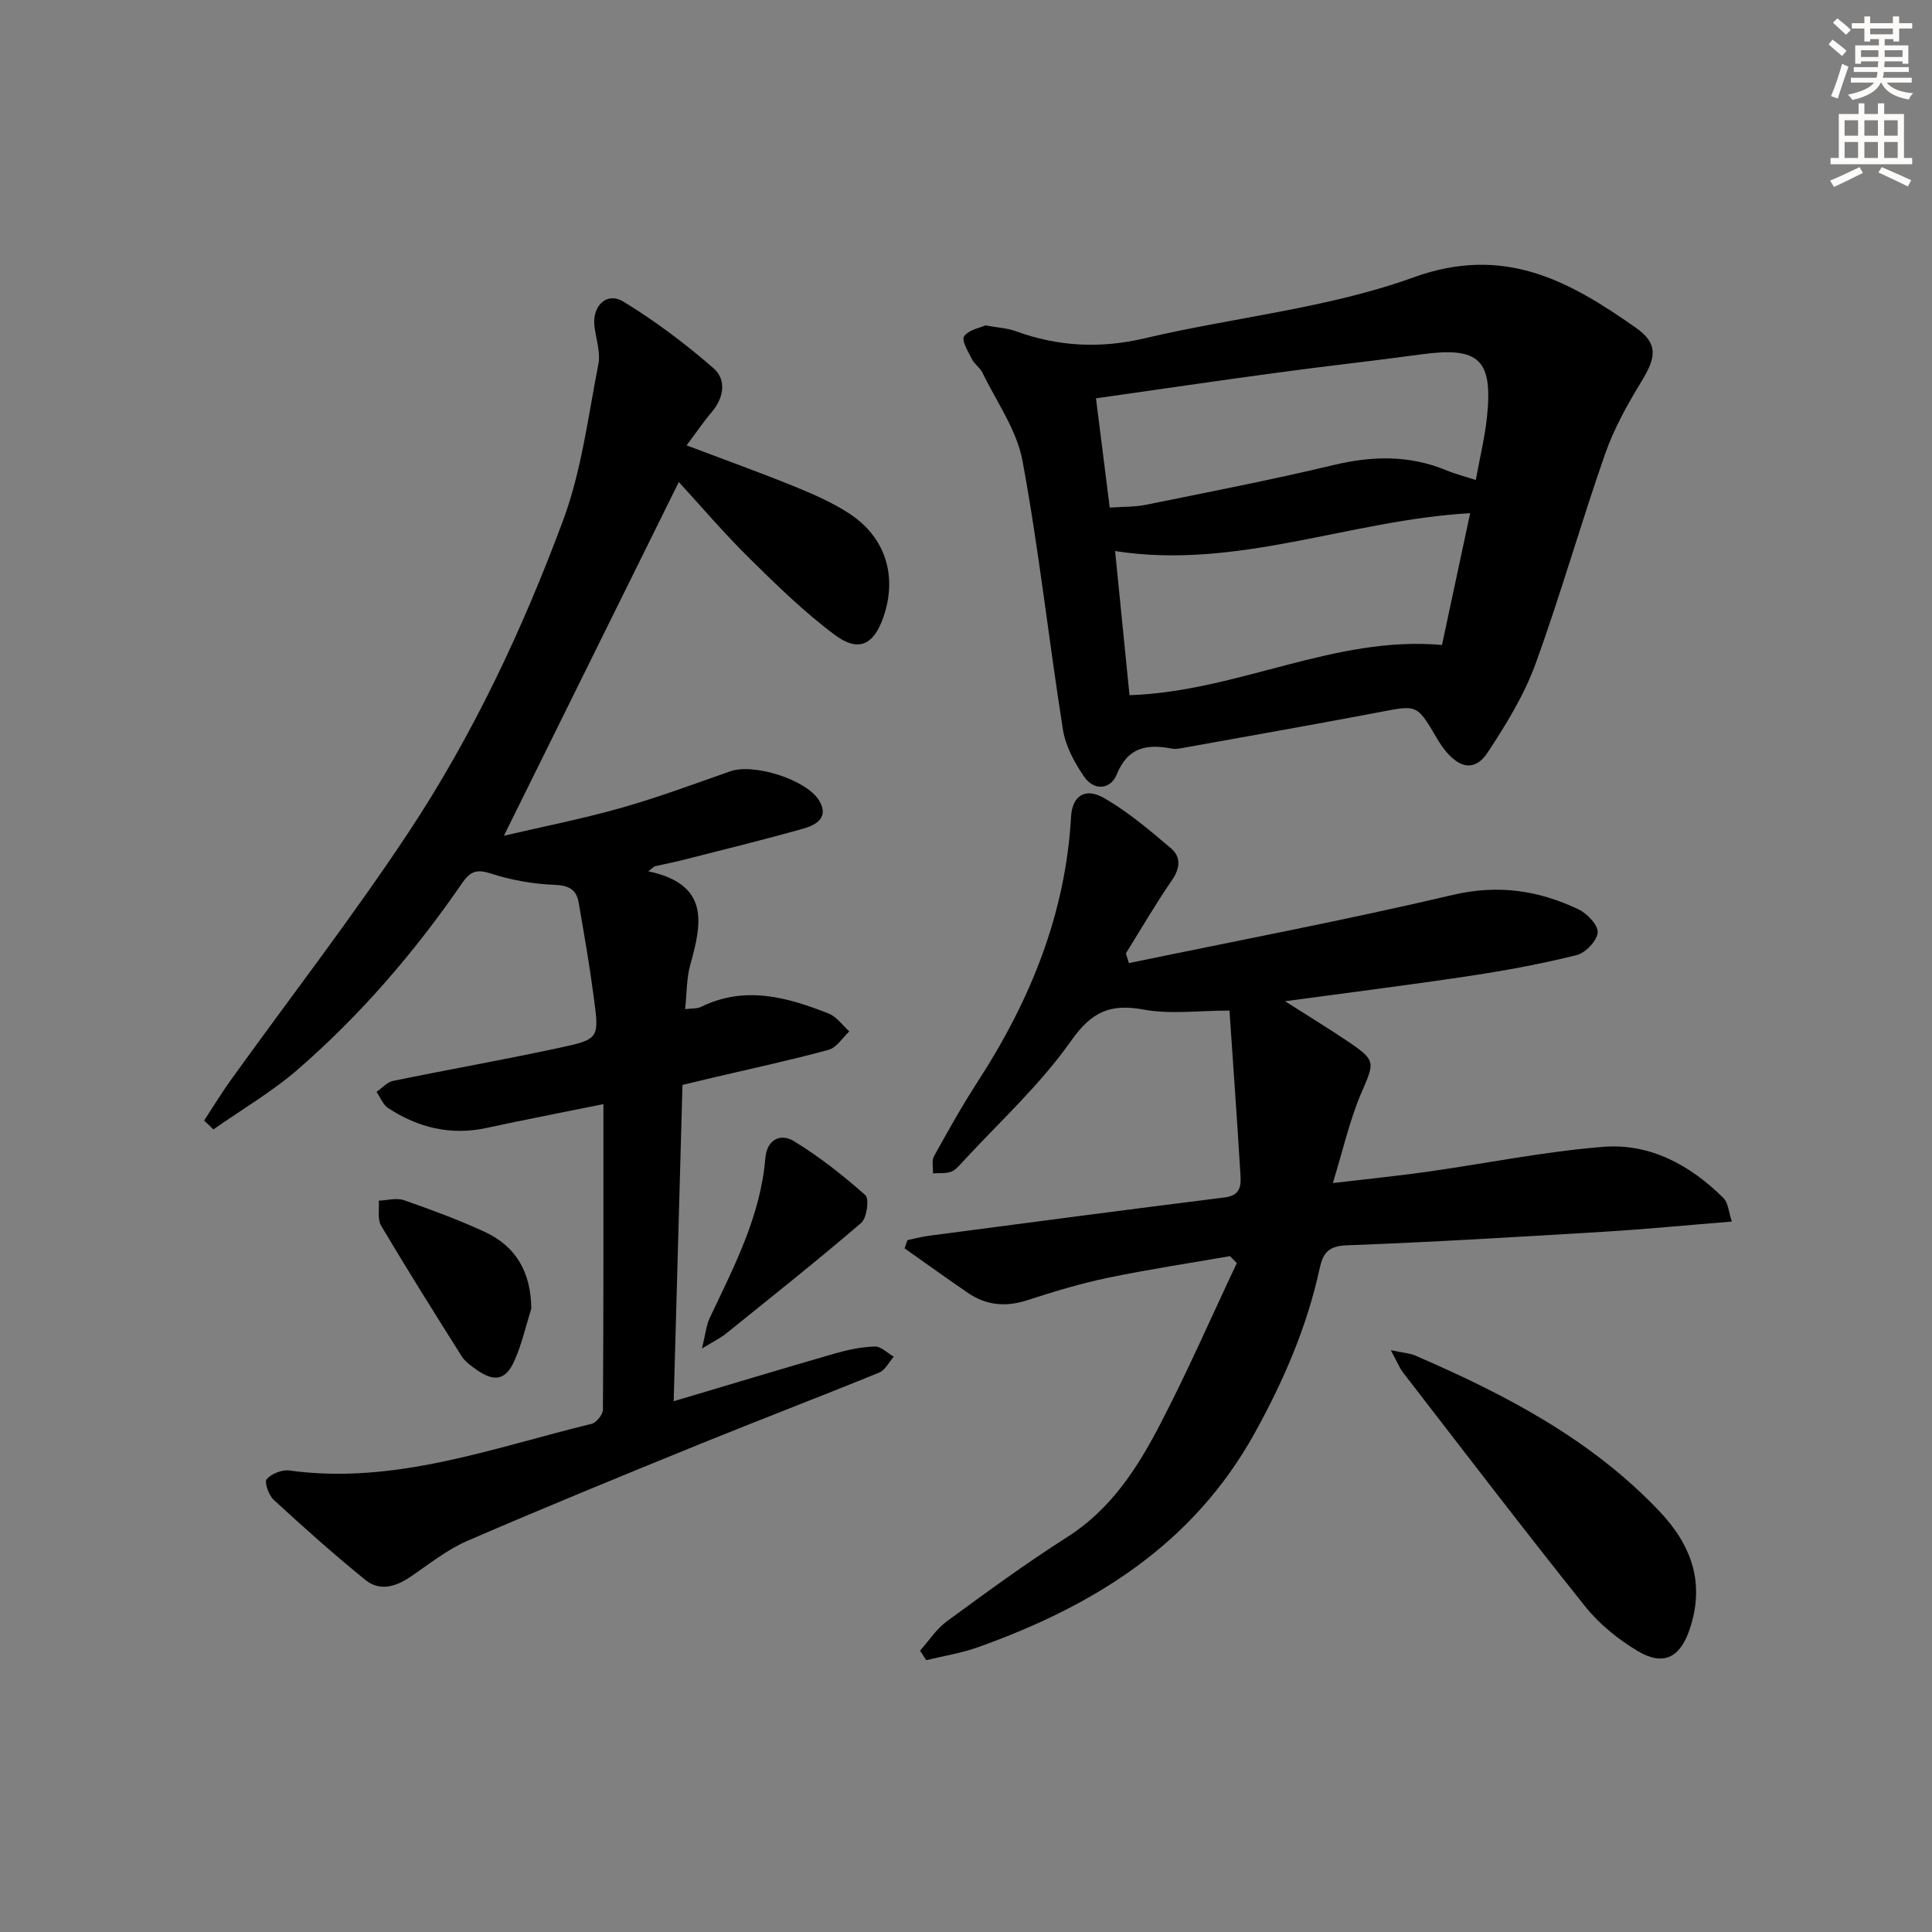 <svg enable-background="new 0 0 400 400" viewBox="0 0 400 400" xmlns="http://www.w3.org/2000/svg"><rect x="0" y="0" width="400" height="400" fill="#808080" stroke="none"/><g fill="#000001"><path d="m134.22 180.39c12.8 2.72 11.09 10.79 8.7 19.33-.79 2.81-.71 5.87-1.07 9.22 1.47-.19 2.5-.09 3.28-.47 9.08-4.47 17.83-2.03 26.45 1.38 1.65.65 2.85 2.43 4.26 3.69-1.41 1.31-2.63 3.36-4.28 3.81-7.83 2.14-15.78 3.84-23.68 5.7-2.07.49-4.15.99-6.58 1.57-.6 21.66-1.2 43.21-1.82 65.49 11.52-3.43 22.42-6.72 33.36-9.88 2.68-.77 5.49-1.37 8.26-1.45 1.3-.04 2.63 1.36 3.95 2.11-1 1.12-1.78 2.78-3.03 3.29-12.3 5.02-24.72 9.76-37.02 14.76-16.13 6.57-32.26 13.16-48.24 20.08-4.21 1.82-7.93 4.83-11.78 7.44-3.03 2.06-6.36 3.04-9.27.69-6.56-5.29-12.84-10.93-19.05-16.63-1.03-.95-1.97-3.69-1.45-4.27 1-1.13 3.17-2.01 4.69-1.8 21.84 3 42.01-4.66 62.59-9.66.99-.24 2.33-1.92 2.34-2.94.14-20.78.1-41.57.1-63.25-9.04 1.83-16.61 3.28-24.15 4.92-7.44 1.62-14.19-.04-20.42-4.1-1.07-.7-1.61-2.22-2.4-3.36 1.13-.78 2.18-2.02 3.42-2.27 11.52-2.37 23.11-4.41 34.6-6.89 8-1.72 8.07-1.98 7.01-10.02-.88-6.72-2.03-13.4-3.2-20.08-.46-2.61-2-3.49-4.93-3.6-4.42-.17-8.95-.96-13.15-2.32-2.96-.96-4.3-.56-6.04 1.97-9.75 14.18-20.93 27.19-33.92 38.49-5.39 4.69-11.68 8.36-17.56 12.49-.64-.61-1.29-1.22-1.93-1.83 1.87-2.85 3.64-5.77 5.63-8.53 12.23-17.01 25.08-33.61 36.64-51.06 13.34-20.15 23.65-42.05 32.05-64.66 3.82-10.29 5.19-21.51 7.31-32.38.48-2.48-.52-5.24-.82-7.88-.47-4.18 2.56-7.14 6-5.04 6.58 4.01 12.82 8.71 18.64 13.77 2.69 2.34 2.23 6.03-.31 9.04-1.78 2.1-3.33 4.39-5.25 6.95 8.02 3.03 15.34 5.66 22.53 8.59 3.84 1.56 7.7 3.27 11.15 5.52 7.49 4.88 9.98 12.89 7.11 21.33-1.99 5.84-5.16 7.49-10.09 3.81-6.36-4.74-12.1-10.36-17.77-15.95-5.2-5.13-9.94-10.71-14.54-15.71-12.05 24.36-24.11 48.76-36.21 73.23 7.6-1.78 16.02-3.44 24.25-5.76 7.65-2.16 15.13-4.96 22.65-7.59 4.82-1.69 15.79 1.72 18.39 6.11 2.08 3.51-.71 5.03-3.28 5.76-8.28 2.34-16.66 4.38-25 6.51-1.93.49-3.88.87-5.83 1.31-.43.34-.86.68-1.29 1.02z"/><path d="m233.73 199.4c22.37-4.64 44.83-8.89 67.06-14.12 9.38-2.2 17.75-.94 26.02 2.99 1.79.85 4.1 3.28 3.97 4.8-.14 1.72-2.51 4.21-4.34 4.67-7.22 1.8-14.58 3.17-21.94 4.28-12.44 1.88-24.93 3.44-38.45 5.27 4.95 3.16 9.15 5.7 13.2 8.45 5.68 3.85 5.31 4.24 2.64 10.44-2.45 5.67-3.8 11.82-5.94 18.76 7.45-.88 13.49-1.49 19.5-2.33 12.16-1.72 24.25-4.19 36.47-5.17 9.7-.77 18.05 3.78 24.91 10.61.98.98 1.06 2.86 1.73 4.86-9.29.75-17.88 1.59-26.48 2.11-17.76 1.07-35.52 2.15-53.29 2.81-3.73.14-4.88 1.61-5.55 4.7-2.62 12.1-7.43 23.25-13.44 34.12-12.81 23.18-33.42 35.86-57.35 44.4-3.44 1.23-7.11 1.79-10.68 2.67-.43-.65-.86-1.31-1.29-1.96 1.83-2.05 3.37-4.48 5.54-6.07 8.18-6 16.38-12.02 24.94-17.46 8.99-5.71 14.46-14.18 19.14-23.16 5.72-10.98 10.68-22.36 15.97-33.57-.47-.48-.95-.96-1.42-1.43-8.39 1.46-16.82 2.73-25.15 4.46-5.67 1.18-11.25 2.85-16.76 4.65-4.46 1.46-8.52 1.11-12.34-1.5-4.41-3.01-8.74-6.14-13.11-9.22.19-.57.38-1.13.57-1.7 1.49-.31 2.96-.71 4.46-.91 20.42-2.68 40.83-5.39 61.27-7.94 3.52-.44 3.35-2.77 3.21-5.05-.67-11.08-1.47-22.15-2.25-33.63-6.56 0-12.31.8-17.72-.2-6.97-1.29-10.81.41-15.1 6.5-6.45 9.16-14.94 16.89-22.59 25.2-.67.73-1.41 1.6-2.29 1.89-1.14.37-2.45.23-3.69.31.05-1.19-.3-2.6.21-3.54 2.9-5.23 5.83-10.47 9.08-15.49 10.84-16.74 18.17-34.65 19.3-54.81.24-4.28 2.88-6.12 6.8-3.88 4.98 2.84 9.45 6.66 13.86 10.39 2.13 1.8 1.96 4.15.21 6.67-3.38 4.9-6.37 10.07-9.52 15.12.2.69.42 1.35.63 2.01z"/><path d="m204.01 67.37c2.63.48 4.52.56 6.2 1.17 8.8 3.22 17.56 3.67 26.8 1.5 18.54-4.37 37.92-6.2 55.67-12.62 18.76-6.78 32.2.74 45.97 10.41 4.72 3.32 4.25 6.15 1.2 11.14-2.92 4.79-5.71 9.8-7.55 15.07-5.04 14.41-9.19 29.13-14.41 43.47-2.35 6.44-6.07 12.49-9.87 18.26-2.52 3.83-5.57 3.42-8.59-.12-.75-.88-1.39-1.87-1.98-2.87-4.09-6.97-4.06-6.82-11.72-5.36-13.69 2.6-27.41 5.01-41.12 7.48-.65.12-1.35.21-1.99.09-5.1-.98-9.08-.36-11.4 5.33-1.31 3.22-4.74 3.43-6.76.49-2-2.91-3.85-6.34-4.39-9.75-2.94-18.53-4.96-37.21-8.37-55.64-1.18-6.39-5.39-12.24-8.31-18.29-.49-1.02-1.63-1.72-2.14-2.73-.78-1.56-2.23-3.92-1.66-4.75.92-1.36 3.25-1.75 4.42-2.28zm100.37 38.88c-24.93 1.4-48.2 11.79-73.51 7.84 1.06 10.62 2.05 20.56 2.98 29.84 22.52-.75 42.32-12.37 64.7-10.4 1.9-8.94 3.83-17.94 5.83-27.28zm-74.62-1.15c2.86-.21 5.21-.13 7.44-.58 12.98-2.64 25.99-5.15 38.87-8.23 8.02-1.92 15.7-2.1 23.38 1.08 1.88.78 3.88 1.29 6.1 2.01.87-4.78 1.86-8.82 2.3-12.92 1.29-12.08-1.63-14.73-13.61-13.09-9.85 1.35-19.75 2.42-29.6 3.76-12.44 1.68-24.86 3.51-37.73 5.34.95 7.59 1.86 14.78 2.85 22.63z"/><path d="m287.95 279.54c2.62.56 3.93.62 5.06 1.11 18.56 8.03 36.33 17.26 50.52 32.2 6.75 7.1 9.53 14.99 6.26 24.58-1.96 5.74-5.38 7.57-10.68 4.42-4.05-2.41-7.97-5.57-10.9-9.24-12.78-15.97-25.19-32.23-37.7-48.41-.78-1-1.24-2.24-2.56-4.66z"/><path d="m110 270.94c-1.14 3.61-1.96 7.35-3.49 10.78-1.81 4.09-4.23 4.47-7.96 1.79-1.07-.77-2.25-1.59-2.94-2.68-5.66-8.96-11.29-17.94-16.7-27.06-.8-1.35-.36-3.44-.49-5.18 1.74-.07 3.66-.64 5.2-.11 5.63 1.96 11.25 4.05 16.67 6.53 6.6 3.04 9.64 8.43 9.71 15.93z"/><path d="m145.33 279.2c.76-3.06.9-4.82 1.61-6.32 5.01-10.62 10.52-21.05 11.51-33.07.32-3.88 3.14-5.23 5.86-3.58 5.29 3.21 10.22 7.11 14.86 11.22.83.74.31 4.73-.87 5.74-9.17 7.87-18.64 15.38-28.05 22.97-1.09.88-2.4 1.5-4.92 3.04z"/></g><path d="m378.6 9.2.8-1c.9.7 1.9 1.4 2.9 2.3l-.9 1.1c-1.1-.9-2-1.7-2.8-2.4zm.5 10.7c.9-2.1 1.6-4.3 2.3-6.7.4.2.8.4 1.3.6-.7 2.1-1.5 4.3-2.2 6.6zm.4-15.2.9-.9c1 .8 2 1.6 2.8 2.4l-1 1c-1-.9-1.9-1.8-2.7-2.5zm12.5-1.3h1.2v1.4h2.7v1.1h-2.7v2.7h-1.2v-.5h-1.8v1.3h4.9v3.8h-1.2v-.5h-3.7c0 .4-.1.9-.1 1.2h5.1v1h-5.2c0 .5-.1.9-.2 1.2h6v1h-5.2c1.1 1.3 2.9 2 5.5 2.2-.4.4-.7.8-.9 1.3-2.9-.5-4.8-1.6-5.7-3.5h-.1c-.8 1.7-2.7 2.9-5.9 3.6-.2-.4-.6-.8-.9-1.1 2.8-.6 4.6-1.4 5.4-2.5h-4.8v-1h5.3c.1-.3.2-.7.2-1.2h-4.9v-1h5c0-.4 0-.8.1-1.2h-3.6v.5h-1.2v-3.8h4.9v-1.3h-1.8v.5h-1.2v-2.7h-2.6v-1.1h2.6v-1.4h1.2v1.4h4.7v-1.4zm-6.7 8.4h3.6c0-.4 0-.9 0-1.4h-3.6zm1.9-4.7h4.7v-1.2h-4.7zm6.7 3.3h-3.7v1.4h3.7z" fill="#fcfbfa"/><path d="m384.7 21.4h1.3v2.2h2.8v-2.2h1.3v2.2h4.1v9.1h1.7v1.3h-16.9v-1.3h1.7v-9.1h4.1v-2.2zm.3 13.2.7 1.2c-1.8.9-3.8 1.9-6 2.9-.2-.4-.5-.8-.8-1.3 2.4-1 4.4-2 6.1-2.8zm-3.1-6.5h2.8v-3.2h-2.8zm0 4.6h2.8v-3.3h-2.8zm4.1-4.6h2.8v-3.2h-2.8zm0 4.6h2.8v-3.3h-2.8zm3.6 1.9c2.1.9 4.1 1.8 6.1 2.7l-.7 1.3c-2.2-1.1-4.2-2-6.1-2.9zm3.3-9.7h-2.8v3.2h2.8zm-2.8 7.8h2.8v-3.3h-2.8z" fill="#fcfbfa"/></svg>
